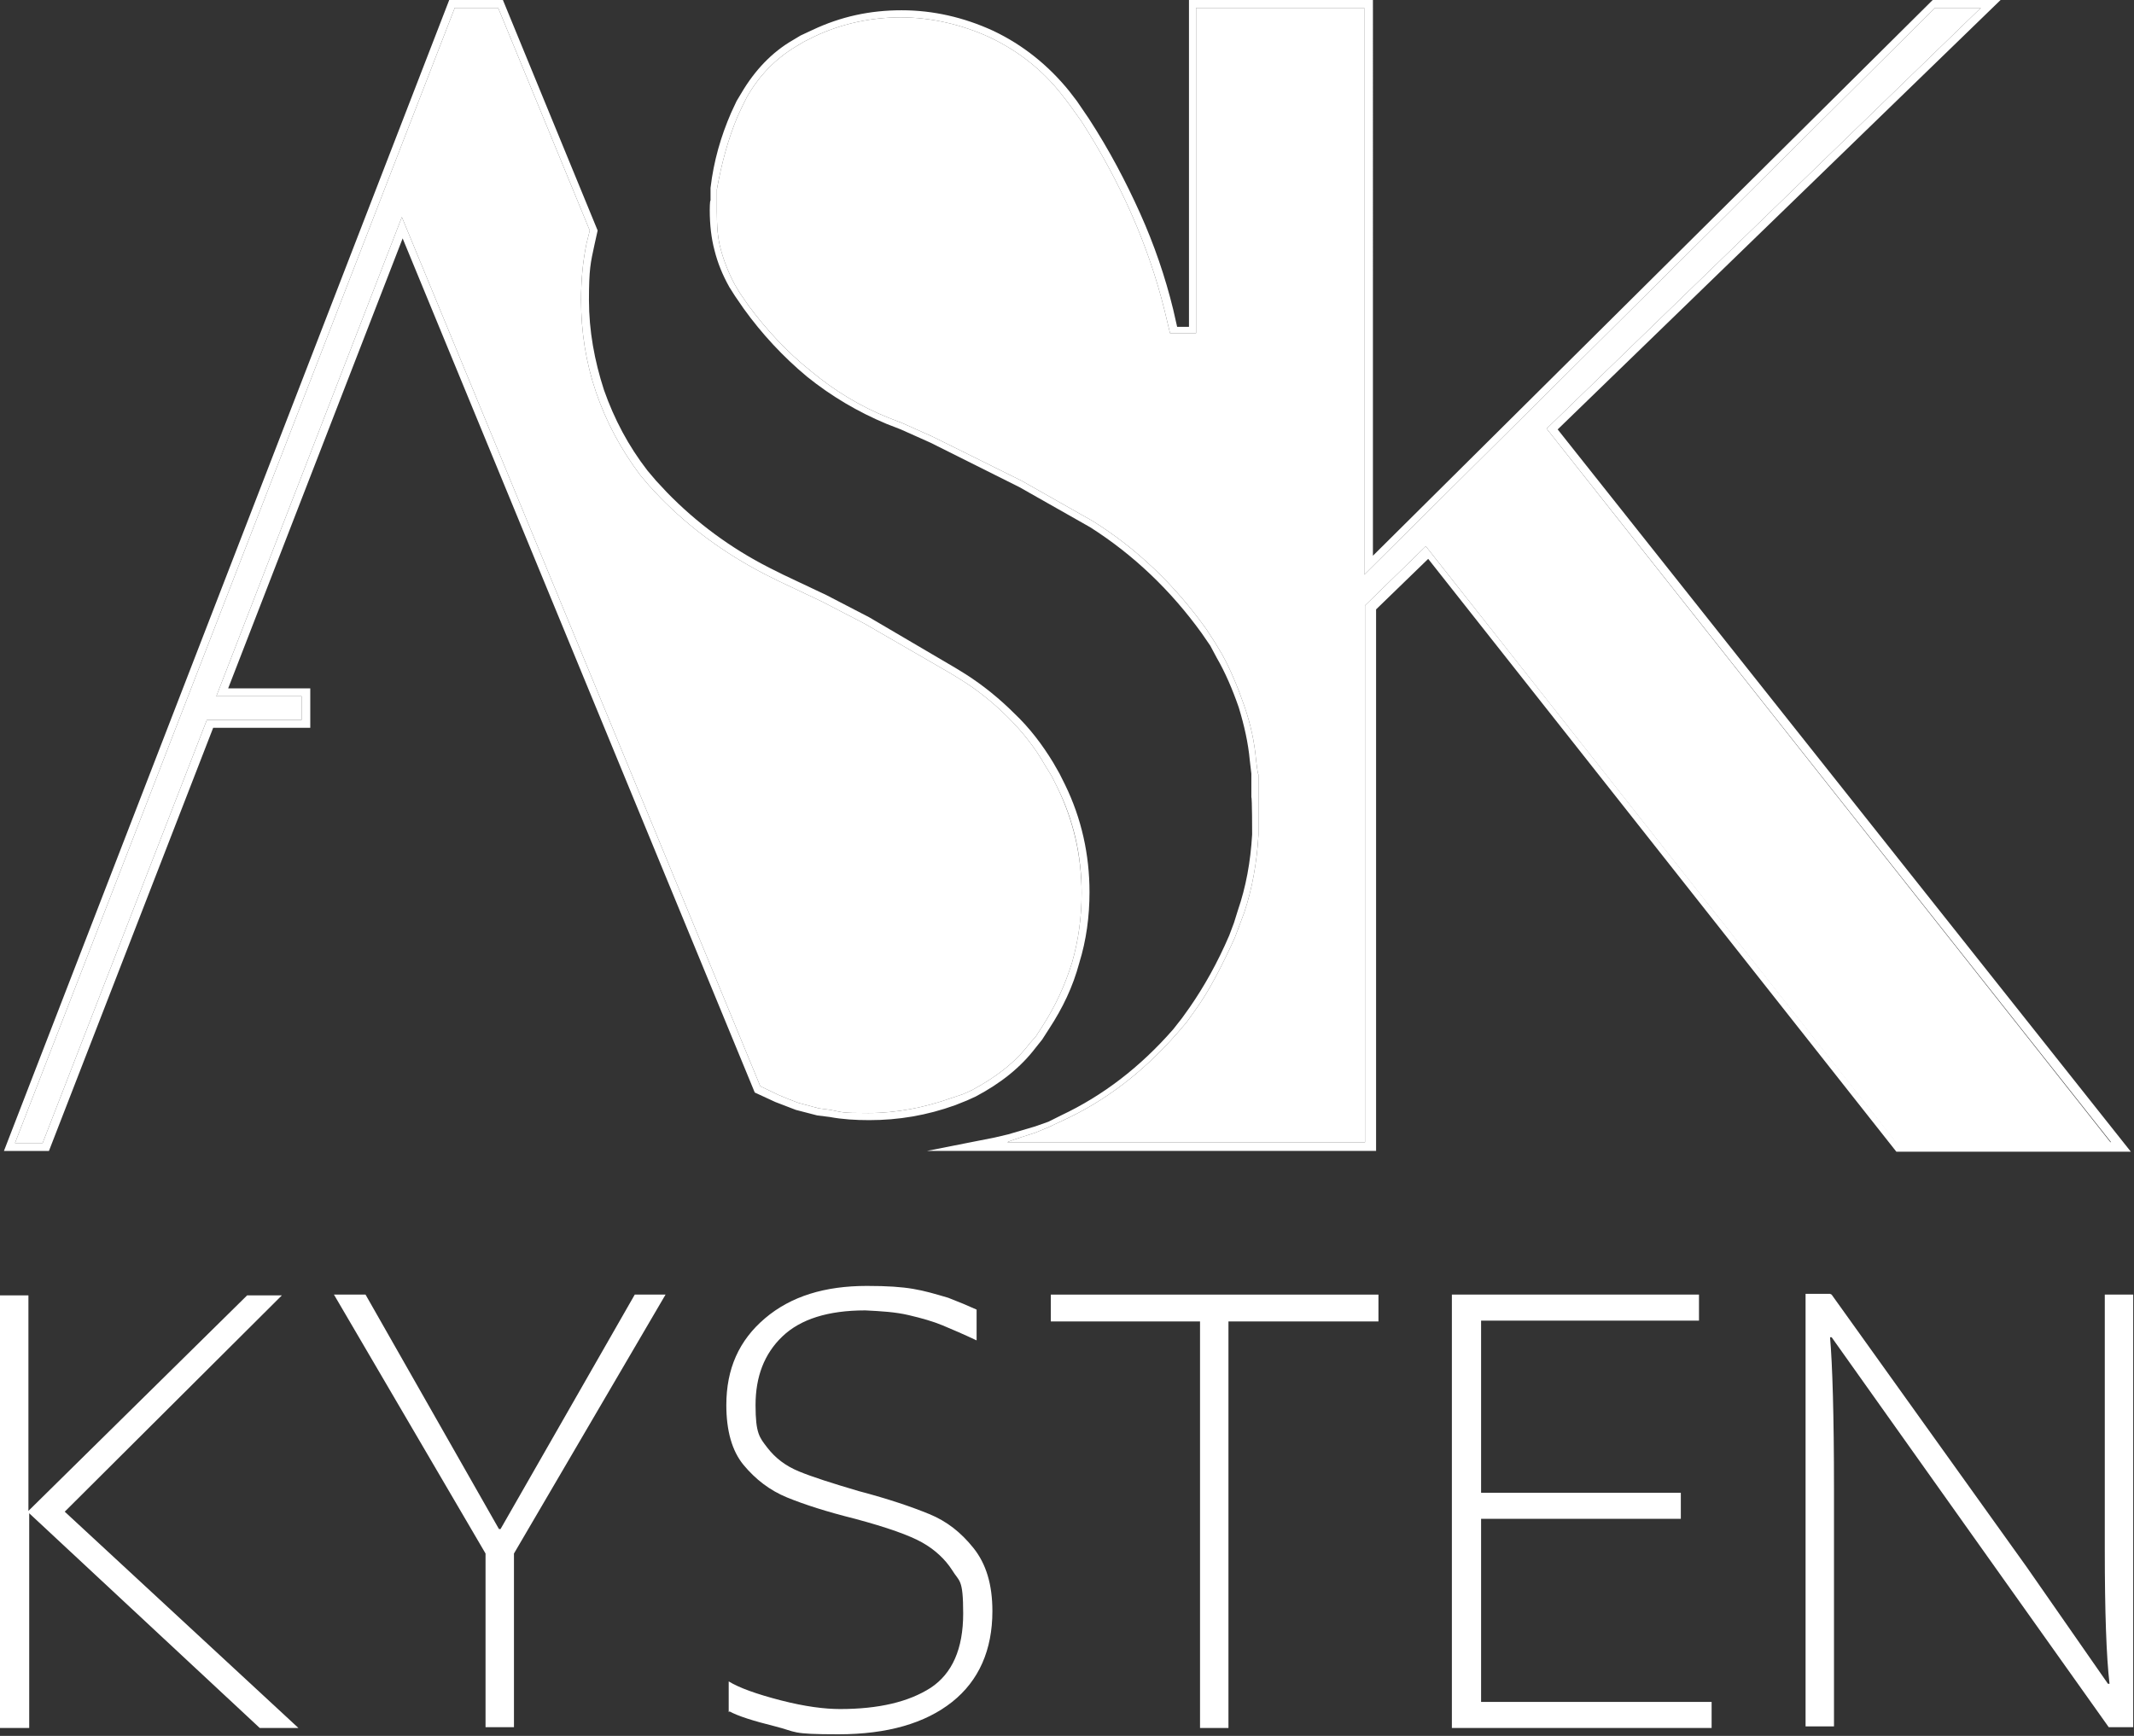 <?xml version="1.0" encoding="UTF-8"?> <svg xmlns="http://www.w3.org/2000/svg" version="1.1" viewBox="0 0 270.3 219.9"><rect x="0" y="0" width="270.3" height="219.9" fill="#333333" stroke="none"/><defs><style> .cls-1, .cls-2 { fill: #fff; } .cls-2 { fill-rule: evenodd; } </style></defs><!-- Generator: Adobe Illustrator 28.7.3, SVG Export Plug-In . SVG Version: 1.2.0 Build 164) --><g><g id="Layer_1"><g><g><path class="cls-1" d="M37.9,218.9h-5l-29.2-27.2h0v27.2H0v-54.8h3.6v27.3h0l27.7-27.3h4.4l-27.5,27.4,29.6,27.4Z"></path><path class="cls-1" d="M61.5,196.8l-19.2-32.8h4l16.9,29.7h.2l17-29.7h3.9l-19.2,32.8v22h-3.6v-22Z"></path><path class="cls-1" d="M92.3,216.9v-3.9c1.3.8,3.5,1.6,6.6,2.4s5.6,1.1,7.5,1.1c4.9,0,8.7-.9,11.5-2.7,2.7-1.8,4.1-4.9,4.1-9.4s-.5-4-1.4-5.5c-.9-1.4-2.2-2.6-3.8-3.5-1.6-.9-4.4-1.9-8.5-3-3.6-.9-6.4-1.8-8.6-2.7-2.2-.9-4-2.3-5.5-4.1s-2.2-4.4-2.2-7.6c0-4.6,1.6-8.2,4.9-11,3.3-2.8,7.6-4.1,12.9-4.1s6.9.5,10.3,1.5c1.3.5,2.5,1,3.6,1.5v3.9c-1.7-.8-3.1-1.4-4.3-1.9s-2.6-.9-4.3-1.3-3.5-.5-5.5-.6c-4.7,0-8.2,1.1-10.5,3.3-2.3,2.2-3.4,5.1-3.4,8.7s.5,4.1,1.5,5.4c1,1.3,2.3,2.3,4,3,1.7.7,4.2,1.5,7.6,2.5,3.8,1,6.7,2,8.9,2.9s4,2.3,5.6,4.3c1.6,2,2.4,4.6,2.4,8,0,4.9-1.7,8.8-5.1,11.5-3.4,2.7-8.2,4.1-14.4,4.1s-5.2-.3-8-1-4.7-1.3-5.8-1.9Z"></path><path class="cls-1" d="M152,167.4h-18.9v-3.4h41.5v3.4h-19v51.5h-3.6v-51.5Z"></path><path class="cls-1" d="M183.9,164h31.3v3.3h-27.6v21.8h25.3v3.3h-25.3v23.2h29.2v3.3h-32.9v-54.8Z"></path><path class="cls-1" d="M232,164l24.7,34.5,10.3,14.8h.2c-.4-3.4-.6-9.1-.6-17v-32.3h3.6v54.8h-3.1l-24.8-34.9-10.3-14.5h-.2c.3,3.4.5,9.9.5,19.2v30.1h-3.6v-54.8h3.1Z"></path></g><g id="pro_x5F_2021_x5F_095_x5F_14.06.22_x5F_0.50_m.pdf"><g><path class="cls-2" d="M197.3,54.4L253.4,0h-8.6l-70.9,70.4V0h-23.3v41.4h-1.5l-.5-2.2c-1-4.1-2.4-8.2-4.2-12.2s-3.9-8-6.5-12l-1.5-2.2-1-1.3h0c-2.6-3.2-5.8-5.8-9.6-7.6-3.7-1.7-7.6-2.6-11.6-2.6s-7.7.8-11.3,2.5h0l-1.5.7-1,.6c-2.6,1.5-4.8,3.8-6.5,6.7h0l-.6,1-.7,1.5h0c-1.3,3-2.2,6.1-2.6,9.5h0v1.6c-.1,0-.1,1.2-.1,1.2h0c0,1.9.2,3.6.6,5.1.4,1.6,1,3.1,1.9,4.7h0l.7,1.1,1.1,1.6h0c2.3,3.2,5,6.1,8,8.6,3.1,2.5,6.5,4.5,10.1,6l1.8.7,3.8,1.7,11.2,5.6,9,5.1c5.5,3.5,10.2,8,14.1,13.4l1.1,1.6.8,1.5c1.1,1.9,2,4,2.8,6.3.7,2.3,1.2,4.5,1.4,6.7l.2,1.7v3c.1,0,.1,4.7.1,4.7-.2,3.5-.8,6.7-1.8,9.6l-.5,1.6-.6,1.6c-1.5,3.5-3.2,6.5-5,9.1l-1,1.4-1.1,1.4c-4.2,4.8-8.9,8.4-14.2,10.9l-1.6.8-1.7.6-3.4,1-1.7.4-8.6,1.7h56.9v-68.6l6.6-6.4,59.3,75.1h29.7l-72.6-91.5ZM180.6,69.2l-7.7,7.5v68h-45.8.5c0-.1,3.5-1.2,3.5-1.2l1.7-.7,1.7-.8c5.5-2.5,10.3-6.2,14.6-11.1h0l1.2-1.4,1-1.4h0c1.9-2.6,3.5-5.8,5.1-9.3h0l.6-1.6.6-1.6c1-3,1.6-6.3,1.8-9.8h0v-7.7c-.1,0-.3-1.8-.3-1.8-.2-2.3-.7-4.6-1.5-6.9s-1.7-4.5-2.8-6.5l-.9-1.5-1.1-1.7h0c-4-5.6-8.8-10.2-14.4-13.7h0l-9-5.1-11.3-5.6-3.8-1.7-1.8-.7c-3.5-1.4-6.8-3.4-9.8-5.9-3-2.4-5.6-5.2-7.9-8.3l-1.1-1.6-.6-1c-.8-1.5-1.4-3-1.8-4.5-.4-1.4-.5-3-.5-4.8v-2.8c.6-3.3,1.4-6.3,2.6-9.2l.7-1.5.5-1c1.6-2.8,3.7-4.9,6.2-6.4l1-.6,1.4-.7c3.4-1.6,7.1-2.4,10.9-2.4s7.7.9,11.2,2.5c3.6,1.7,6.7,4.1,9.2,7.3l1,1.3,1.5,2.1c5,7.8,8.5,15.8,10.5,23.9l.7,2.9h3.3V1h21.3v71.8L245.1,1h5.8l-55,53.3,71.5,90.4h-27.2l-59.6-75.5ZM134.9,99.4h0l-.7-1.4-.8-1.4h0c-1.4-2.3-3-4.4-4.9-6.2-1.9-1.9-4-3.6-6.2-5l-1.3-.8-10.9-6.4-5.4-2.8-5.5-2.6-1.8-.9c-4.9-2.5-9.2-5.7-12.9-9.5l-1.4-1.5-1.1-1.3c-2.4-3.1-4.2-6.5-5.5-10.2-1.2-3.7-1.9-7.5-1.9-11.4s.2-4.7.7-7l.4-1.8L63.7,0h-6.8L.5,145.8h5.7l20.8-53.6h12.3v-5h-10.4l22.1-57,44.6,108.2,2.6,1.2,1.3.5,1.3.5,2.7.7,1.6.2c1.6.3,3.3.4,5,.4,3.7,0,7.3-.6,10.9-1.9l1.5-.6,1.1-.5h0c3.2-1.7,5.7-3.7,7.6-6.2l.8-1,.9-1.4c1.7-2.6,3-5.3,3.8-8.3.9-2.9,1.3-5.9,1.3-9,0-4.7-1-9.3-3.1-13.6ZM135.8,121.9c-.9,2.9-2.1,5.5-3.7,8l-.9,1.4-.8.9c-1.8,2.4-4.3,4.3-7.3,5.9l-1.1.5-1.5.5c-3.4,1.2-6.9,1.9-10.5,1.9s-3.2-.1-4.8-.4l-1.5-.2-2.6-.7-1.3-.5-1.2-.5-2.3-1.1L50.9,27.5l-23.5,60.7h10.8v3h-12l-20.8,53.6H1.9L57.6,1h5.5l11.6,28.2-.4,1.6c-.5,2.4-.7,4.8-.7,7.2,0,4,.6,7.9,1.9,11.7,1.3,3.8,3.2,7.3,5.6,10.5l1.1,1.3,1.4,1.5c3.8,3.9,8.2,7.1,13.2,9.7l1.8.9,5.5,2.6,5.4,2.8,10.9,6.3,1.3.8c2.1,1.3,4.1,2.9,6,4.8,1.8,1.8,3.4,3.8,4.7,6.1l.8,1.3.7,1.4c2.1,4.2,3.1,8.7,3.1,13.4,0,3.1-.4,6-1.2,8.8Z"></path><path class="cls-2" d="M267.4,144.8h-27.2l-59.6-75.6-7.7,7.5v68h-45.8.5c0-.1,3.5-1.2,3.5-1.2l1.7-.7,1.7-.8c5.5-2.5,10.3-6.2,14.6-11.1h0l1.2-1.4,1-1.4h0c1.9-2.6,3.5-5.8,5.1-9.3h0l.6-1.6.6-1.6c1-3,1.6-6.3,1.8-9.8h0v-7.7c-.1,0-.3-1.8-.3-1.8-.2-2.3-.7-4.6-1.5-6.9s-1.7-4.5-2.8-6.5l-.9-1.5-1.1-1.7h0c-4-5.6-8.8-10.2-14.4-13.7h0l-9-5.1-11.3-5.6-3.8-1.7-1.8-.7c-3.5-1.4-6.8-3.4-9.8-5.9-3-2.4-5.6-5.2-7.9-8.3l-1.1-1.6-.6-1c-.8-1.5-1.4-3-1.8-4.5-.4-1.4-.5-3-.5-4.8v-2.8c.6-3.3,1.4-6.3,2.6-9.2l.7-1.5.5-1c1.6-2.8,3.7-4.9,6.2-6.4l1-.6,1.4-.7c3.4-1.6,7.1-2.4,10.9-2.4s7.7.9,11.2,2.5c3.6,1.7,6.7,4.1,9.2,7.3l1,1.3,1.5,2.1c5,7.8,8.5,15.8,10.5,23.9l.7,2.9h3.3V1h21.3v71.8L245.1,1h5.8l-55,53.3,71.5,90.5Z"></path><path class="cls-2" d="M137,113.2c0,3-.4,5.9-1.2,8.7-.9,2.9-2.1,5.5-3.7,8l-.9,1.4-.8.9c-1.8,2.4-4.3,4.3-7.3,5.9l-1.1.5-1.5.5c-3.4,1.2-6.9,1.9-10.5,1.9s-3.2-.1-4.8-.4l-1.5-.2-2.6-.7-1.3-.5-1.2-.5-2.3-1.1L50.9,27.5l-23.5,60.7h10.8v3h-12l-20.8,53.6H1.9L57.6,1h5.5l11.6,28.2-.4,1.6c-.5,2.4-.7,4.8-.7,7.2,0,4,.6,7.9,1.9,11.7,1.3,3.8,3.2,7.3,5.6,10.5l1.1,1.3,1.4,1.5c3.8,3.9,8.2,7.1,13.2,9.7l1.8.9,5.5,2.6,5.4,2.8,10.9,6.3,1.3.8c2.1,1.3,4.1,2.9,6,4.8,1.8,1.8,3.4,3.8,4.7,6.1l.8,1.3.7,1.4c2.1,4.3,3.1,8.8,3.1,13.5Z"></path></g></g></g></g></g></svg> 
